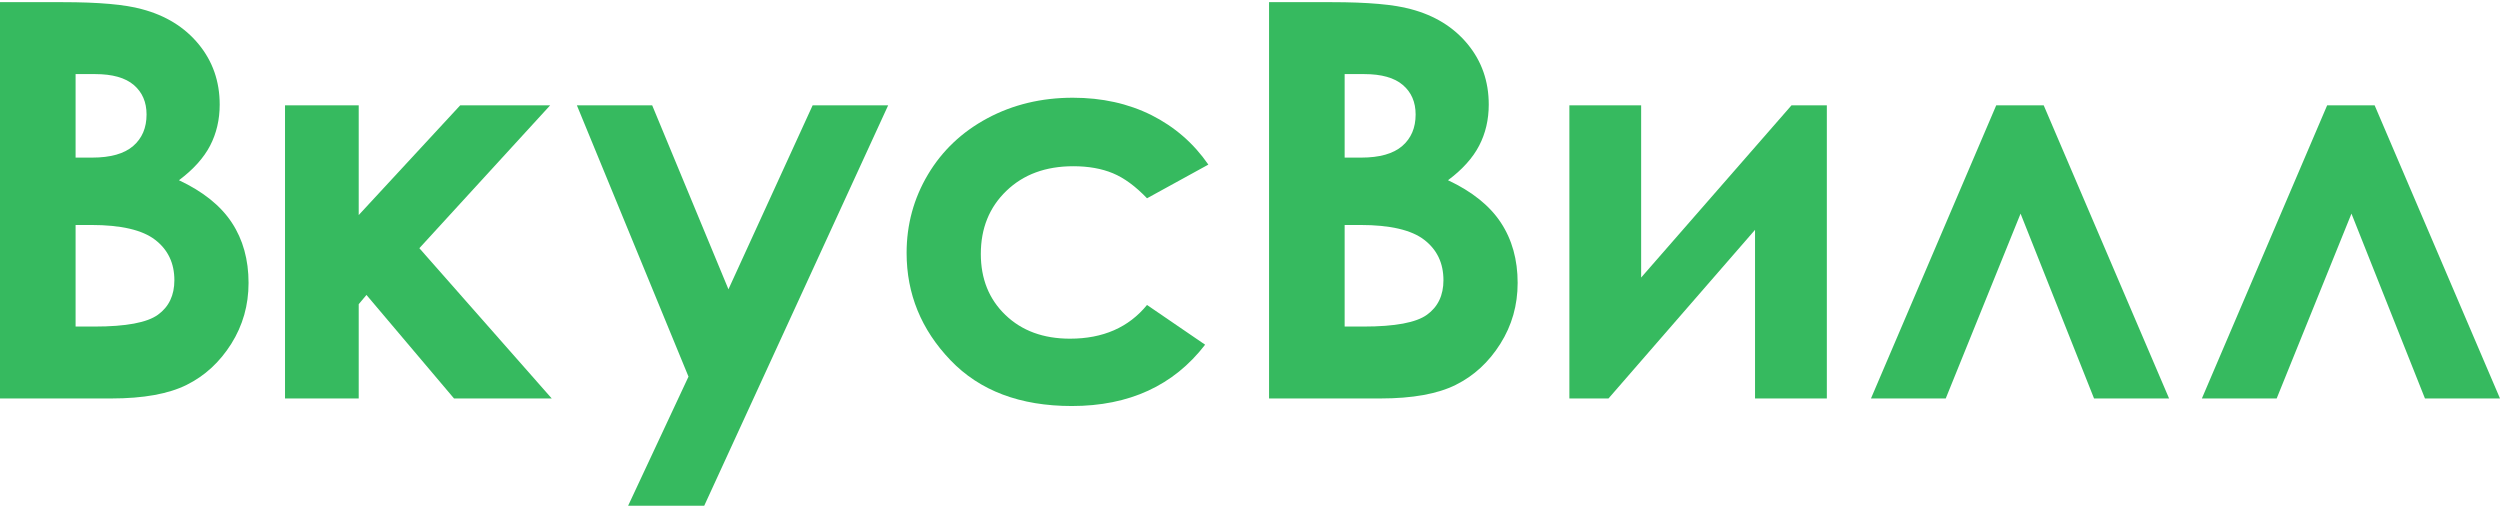 <svg width="140" height="29" viewBox="0 0 140 29" fill="none" xmlns="http://www.w3.org/2000/svg">
<path fill-rule="evenodd" clip-rule="evenodd" d="M0 0.121V22.314H6.233C8.029 22.314 9.436 22.06 10.455 21.552C11.475 21.045 12.306 20.278 12.952 19.252C13.597 18.226 13.919 17.09 13.919 15.842C13.919 14.544 13.608 13.42 12.983 12.47C12.359 11.52 11.371 10.727 10.021 10.093C10.827 9.49 11.409 8.844 11.767 8.155C12.123 7.467 12.303 6.699 12.303 5.854C12.303 4.556 11.909 3.43 11.123 2.474C10.336 1.519 9.277 0.865 7.944 0.513C7.007 0.252 5.523 0.121 3.496 0.121H0ZM4.233 8.826V4.149H5.325C6.296 4.149 7.019 4.353 7.494 4.76C7.969 5.167 8.207 5.718 8.207 6.412C8.207 7.157 7.958 7.744 7.457 8.177C6.956 8.61 6.19 8.826 5.158 8.826H4.233ZM4.233 18.287V12.599H5.112C6.78 12.599 7.972 12.877 8.688 13.43C9.406 13.983 9.765 14.736 9.765 15.692C9.765 16.536 9.459 17.18 8.848 17.623C8.237 18.067 7.052 18.287 5.294 18.287H4.233Z" fill="#36BA5F"/>
<path d="M20.088 5.9H15.961V22.315H20.088V17.034L20.522 16.517L25.426 22.315H30.898L23.484 13.899L30.807 5.9H25.77L20.088 12.043V5.9Z" fill="#36BA5F"/>
<path d="M32.306 5.9H36.523L40.793 16.2L45.507 5.9H49.736L39.437 28.321H35.175L38.556 21.091L32.306 5.9Z" fill="#36BA5F"/>
<path d="M64.233 11.104L67.668 9.218C66.842 8.022 65.779 7.099 64.48 6.446C63.18 5.798 61.714 5.473 60.081 5.473C58.319 5.473 56.724 5.857 55.297 6.621C53.871 7.385 52.761 8.437 51.965 9.774C51.168 11.113 50.77 12.577 50.77 14.165C50.77 16.46 51.588 18.46 53.226 20.171C54.864 21.882 57.129 22.737 60.021 22.737C63.235 22.737 65.724 21.592 67.487 19.303L64.233 17.078C63.205 18.337 61.767 18.966 59.92 18.966C58.427 18.966 57.222 18.523 56.304 17.639C55.385 16.757 54.926 15.617 54.926 14.22C54.926 12.783 55.403 11.606 56.358 10.688C57.311 9.768 58.56 9.309 60.103 9.309C60.95 9.309 61.688 9.439 62.319 9.701C62.951 9.963 63.588 10.43 64.233 11.104Z" fill="#36BA5F"/>
<path fill-rule="evenodd" clip-rule="evenodd" d="M71.067 22.314V0.121H74.563C76.591 0.121 78.074 0.252 79.012 0.513C80.343 0.865 81.403 1.519 82.19 2.474C82.977 3.43 83.37 4.556 83.37 5.854C83.37 6.699 83.191 7.467 82.833 8.155C82.477 8.844 81.895 9.49 81.088 10.093C82.439 10.727 83.426 11.52 84.05 12.47C84.675 13.42 84.988 14.544 84.988 15.842C84.988 17.09 84.666 18.226 84.019 19.252C83.374 20.278 82.542 21.045 81.523 21.552C80.505 22.06 79.097 22.314 77.303 22.314H71.067ZM75.3 4.149V8.826H76.225C77.256 8.826 78.023 8.61 78.525 8.177C79.025 7.744 79.275 7.157 79.275 6.412C79.275 5.718 79.037 5.167 78.561 4.76C78.086 4.353 77.363 4.149 76.392 4.149H75.3ZM75.3 12.599V18.287H76.361C78.119 18.287 79.304 18.067 79.915 17.623C80.526 17.18 80.833 16.536 80.833 15.692C80.833 14.736 80.475 13.983 79.757 13.43C79.04 12.877 77.846 12.599 76.181 12.599H75.3Z" fill="#36BA5F"/>
<path d="M87.885 22.315H90.075L98.282 12.871V22.315H102.303V5.9H100.323L91.904 15.542V5.9H87.885V22.315Z" fill="#36BA5F"/>
<path d="M121.469 22.315H117.267L113.152 11.963L108.961 22.315H104.774L111.788 5.9H114.448L121.469 22.315Z" fill="#36BA5F"/>
<path d="M135.798 22.315H140L132.98 5.9H130.32L123.305 22.315H127.493L131.682 11.963L135.798 22.315Z" fill="#36BA5F"/>
</svg>
